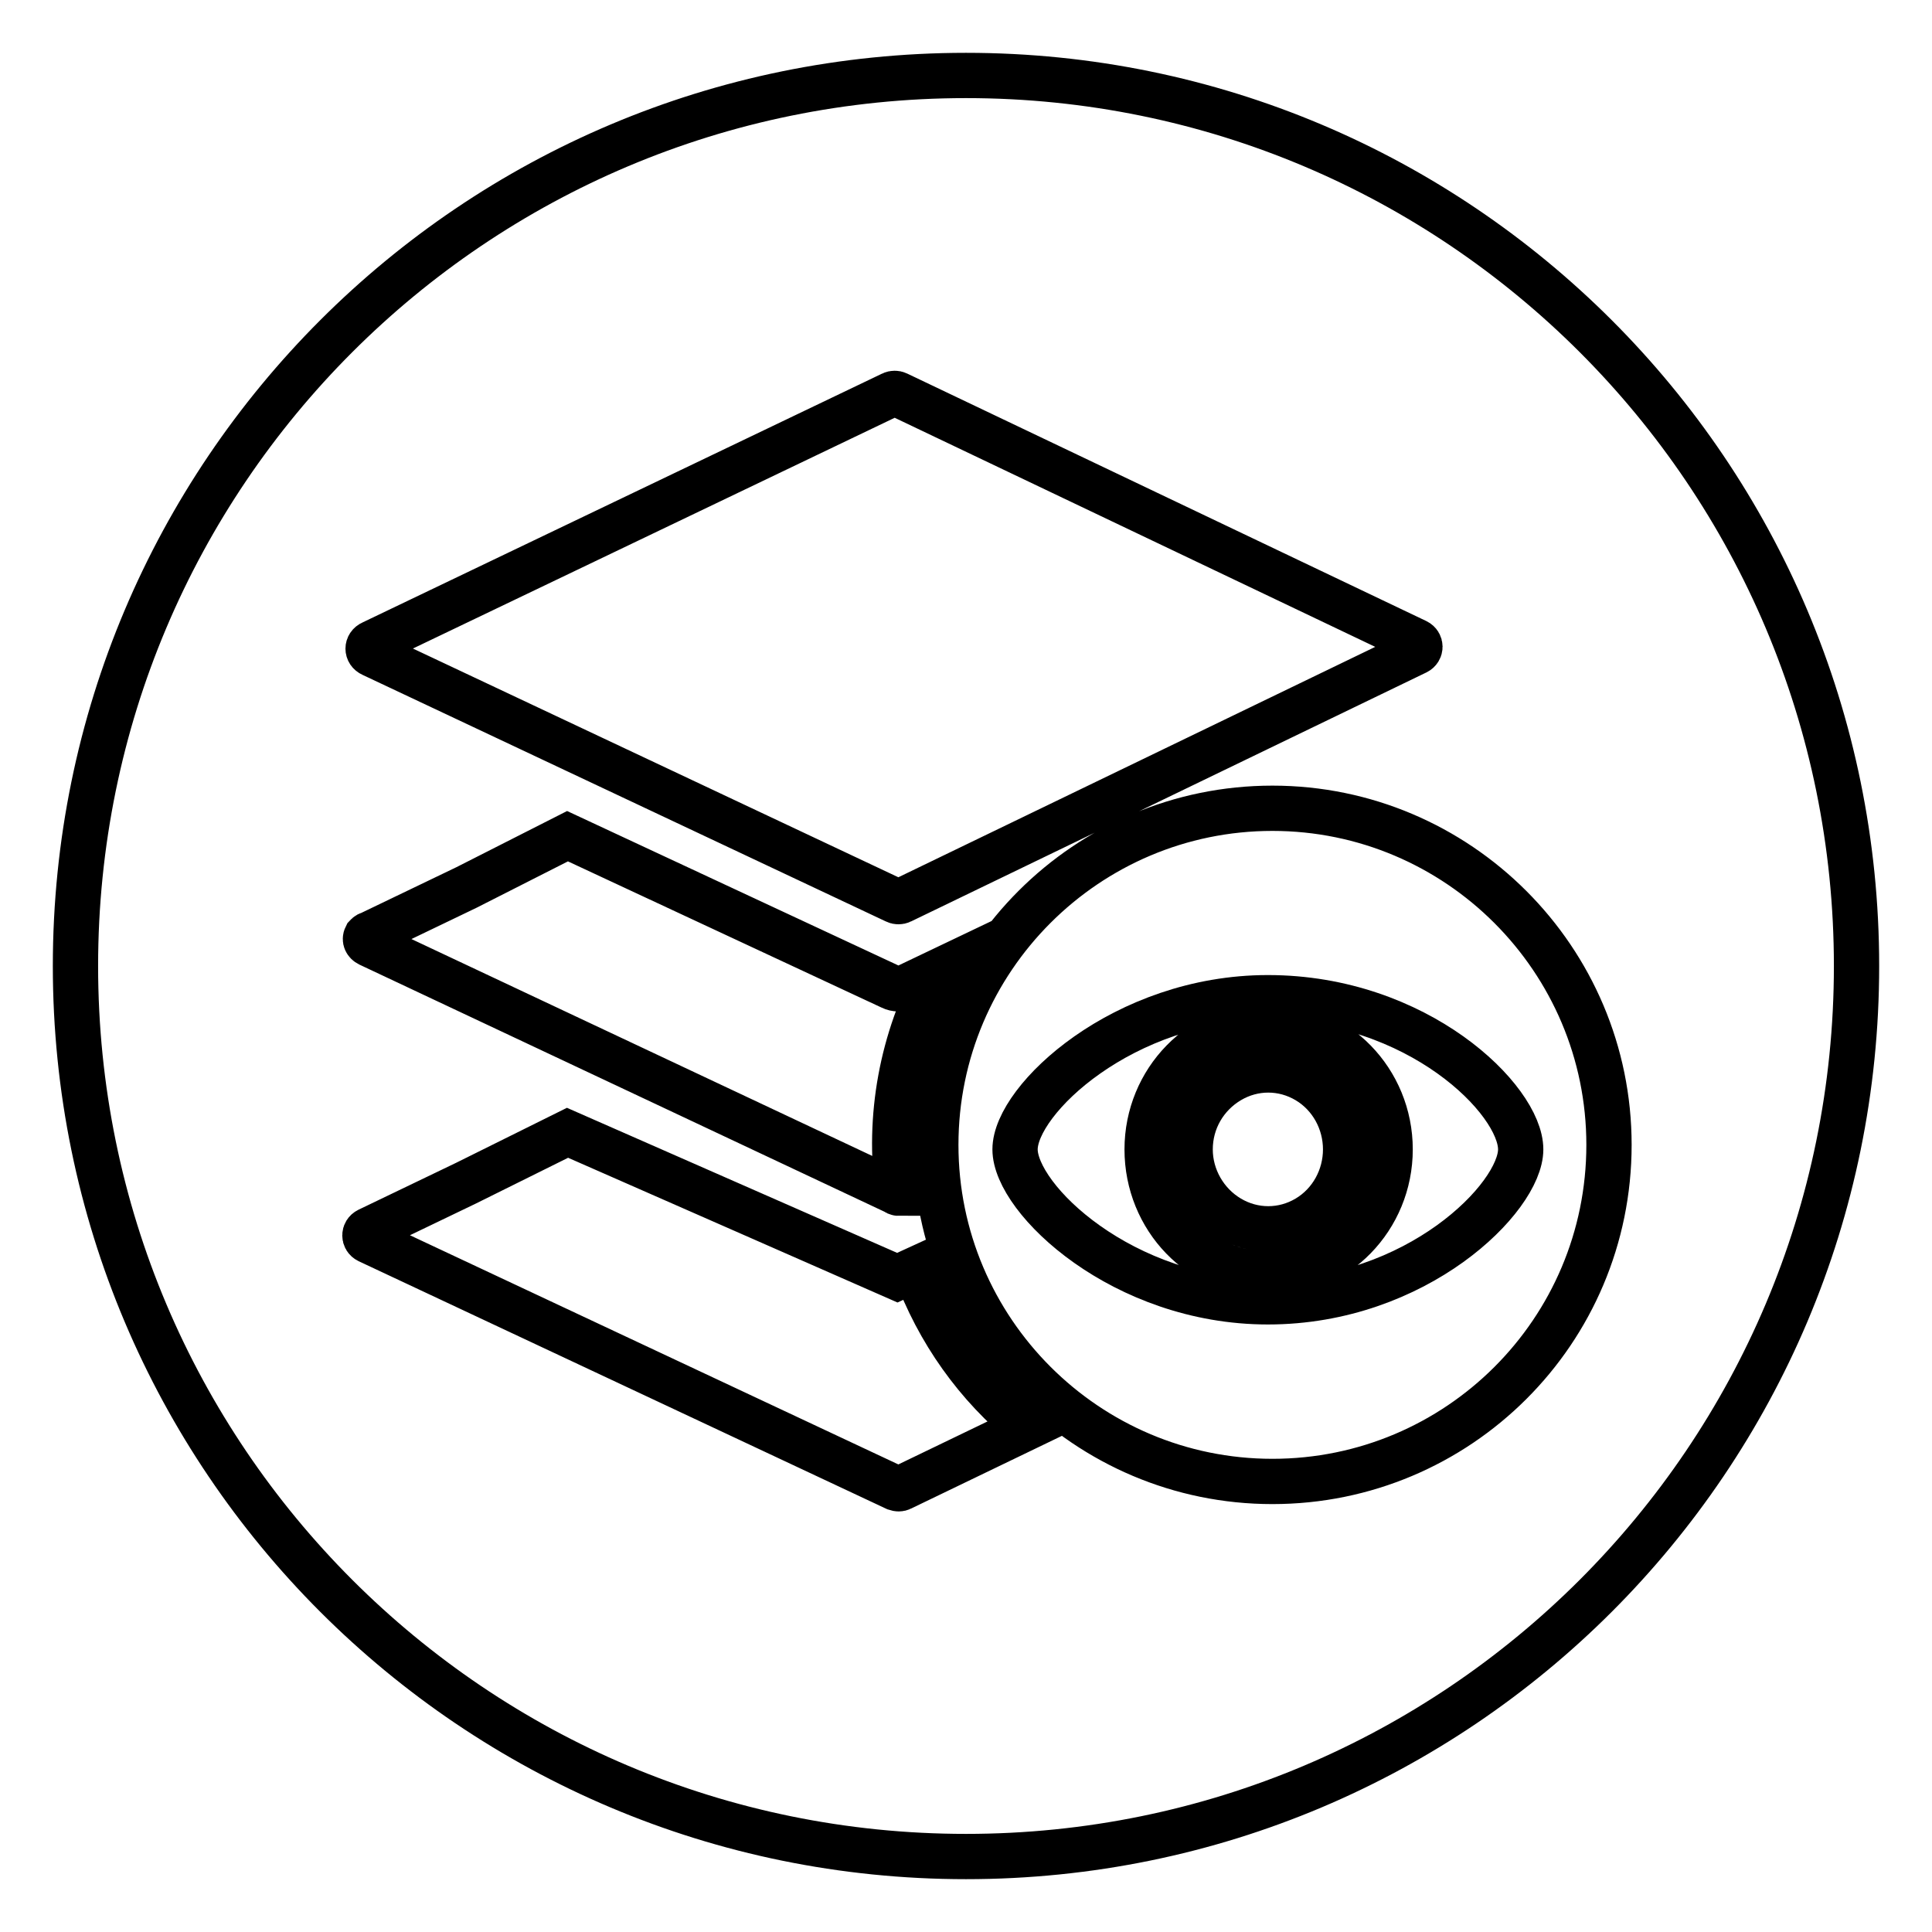 <?xml version="1.0" encoding="utf-8"?>
<!-- Svg Vector Icons : http://www.onlinewebfonts.com/icon -->
<!DOCTYPE svg PUBLIC "-//W3C//DTD SVG 1.1//EN" "http://www.w3.org/Graphics/SVG/1.1/DTD/svg11.dtd">
<svg version="1.1" xmlns="http://www.w3.org/2000/svg" xmlns:xlink="http://www.w3.org/1999/xlink" x="0px" y="0px" viewBox="0 0 256 256" enable-background="new 0 0 256 256" xml:space="preserve">
<g> <path stroke-width="6" fill-opacity="0" stroke="#000000"  d="M128,10C62.8,10,10,62.8,10,128c0,65.2,52.8,118,118,118c65.2,0,118-52.8,118-118C246,62.8,193.2,10,128,10 z M49.3,85.2l68.9-33c0.2-0.1,0.5-0.1,0.7,0L187.7,85c0.6,0.3,0.6,1.1,0,1.4l-68.3,33c-0.2,0.1-0.5,0.1-0.7,0L49.3,86.7 C48.6,86.4,48.6,85.5,49.3,85.2z M48.9,123.8l12.9-6.2l13.4-6.8l42.9,20c0.6,0.3,1.3,0.3,1.9,0l4.4-2.1c-4.9,9-6.8,19.3-5.4,29.4 c-0.1,0-0.1,0-0.2-0.1l-69.9-32.9c-0.4-0.2-0.6-0.6-0.4-1C48.6,124,48.7,123.8,48.9,123.8L48.9,123.8z M119.4,197.2 c-0.2,0.1-0.4,0.1-0.7,0l-69.9-32.8c-0.6-0.3-0.6-1.1,0-1.4l12.9-6.2l13.5-6.7l43.7,19.2l2.4-1.1c3,8.2,8.1,15.4,14.9,20.9 L119.4,197.2L119.4,197.2z M168.6,196.3c-24.6,0-44.6-20-44.6-44.6c0-24.6,20-44.6,44.6-44.6c24.6,0,44.6,20,44.6,44.6 C213.2,176.4,193.2,196.3,168.6,196.3z"/> <path stroke-width="6" fill-opacity="0" stroke="#000000"  d="M168,132.2c19.8,0,33.5,13.5,33.5,20.1c0,6.4-13.8,20.2-33.5,20.2c-19.2,0-33.5-13.6-33.5-20.2 S148.9,132.2,168,132.2z M168.1,168.8c8.9,0,16.1-7.4,16.1-16.5c0-9.1-7.2-16.5-16.1-16.5c-8.9,0-16.1,7.4-16.1,16.5 S159.1,168.9,168.1,168.8L168.1,168.8z M157.7,152.3c0-3.8,2-7.2,5.2-9.1c3.2-1.9,7.1-1.9,10.3,0c3.2,1.9,5.1,5.4,5.1,9.1 c0,3.7-1.9,7.2-5.1,9.1c-3.2,1.9-7.1,1.9-10.3,0C159.7,159.5,157.7,156,157.7,152.3L157.7,152.3z"/></g>
</svg>